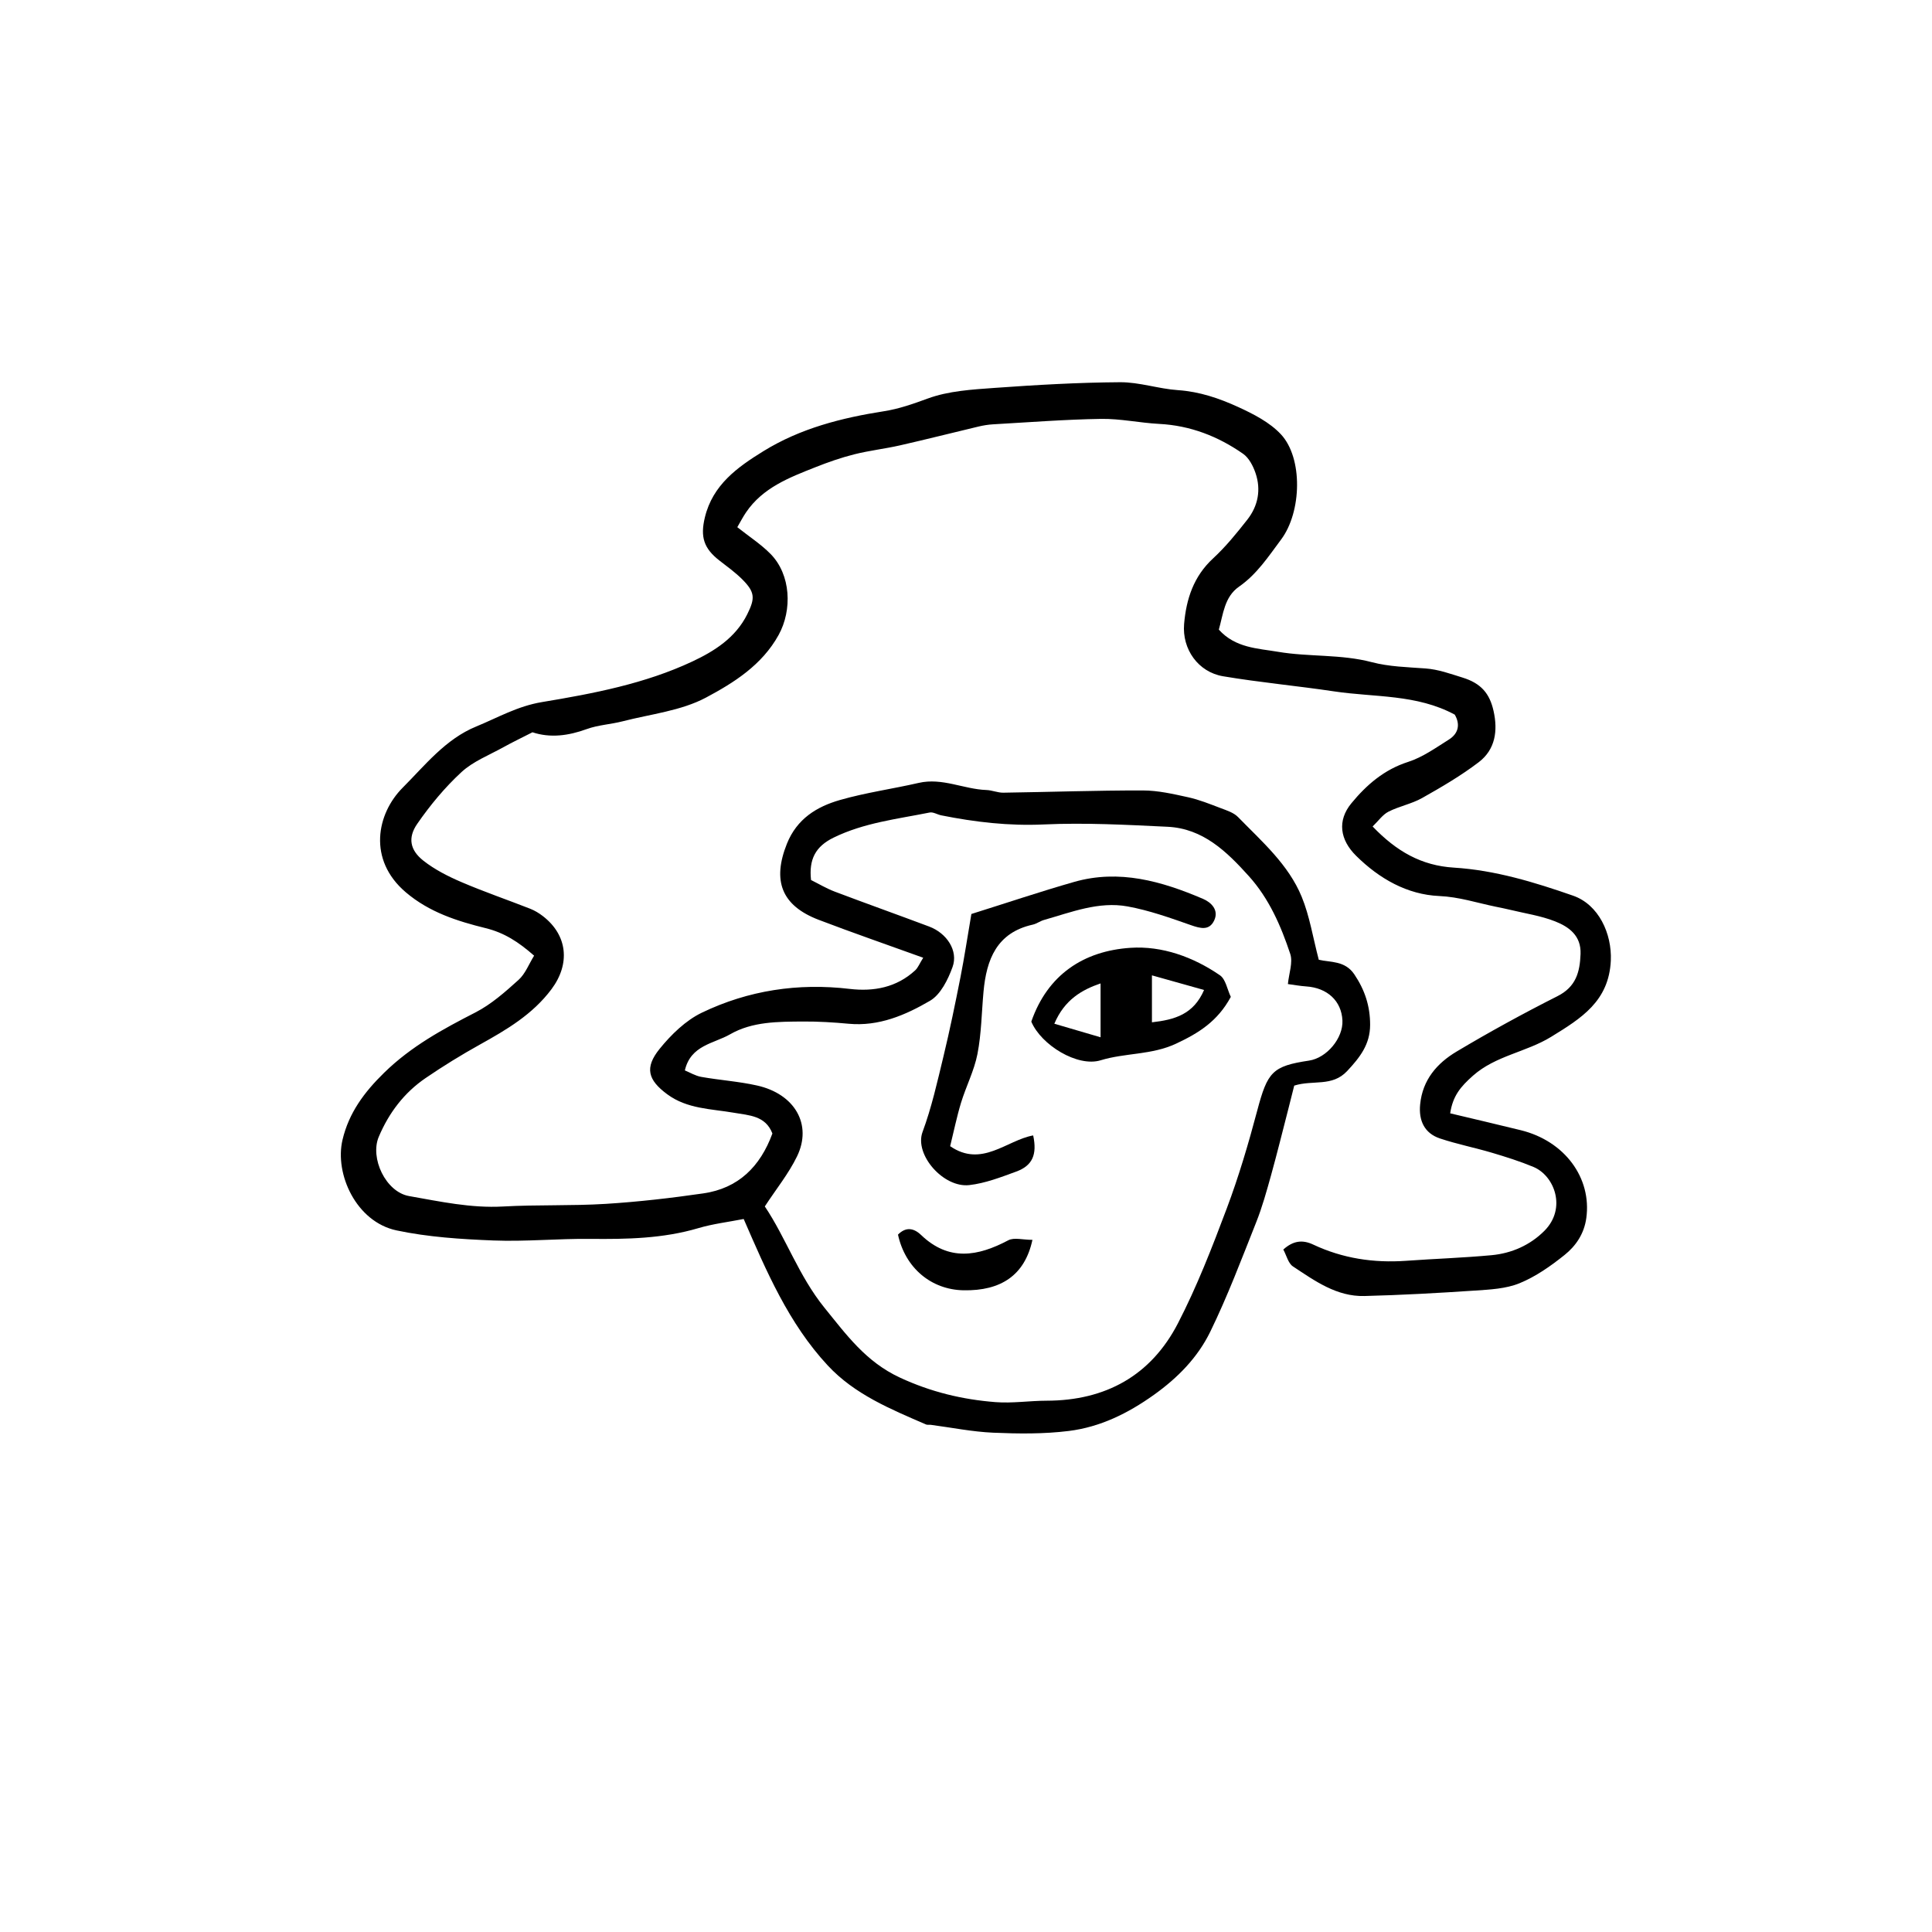 <svg xml:space="preserve" style="enable-background:new 0 0 750 750;" viewBox="0 0 750 750" y="0px" x="0px" xmlns:xlink="http://www.w3.org/1999/xlink" xmlns="http://www.w3.org/2000/svg" id="Layer_1" version="1.1">
<style type="text/css">
	.st0{fill:#F7EBE2;}
	.st1{fill:#262626;}
	.st2{clip-path:url(#SVGID_00000150085656543492452880000013981502972614940563_);fill:#ADC1D1;}
	.st3{clip-path:url(#SVGID_00000106846615783634448380000000776878746178082223_);}
	.st4{fill:#FFFFFF;}
	.st5{clip-path:url(#SVGID_00000058554889439734716380000013605292038879448707_);fill:#DF9A3C;}
	.st6{clip-path:url(#SVGID_00000142150870594468772120000006528737683847092388_);}
	.st7{clip-path:url(#SVGID_00000025402206370648948920000010158342652734405002_);fill:#F7EBE2;}
	.st8{clip-path:url(#SVGID_00000078760719460232467200000008295978510364713101_);}
	.st9{clip-path:url(#SVGID_00000133513342698584446750000008967717219357301942_);}
	.st10{clip-path:url(#SVGID_00000093179387613118738950000008455891236070348930_);fill:#ADC1D1;}
	.st11{clip-path:url(#SVGID_00000178904506551110322930000001675476603932069269_);}
	.st12{fill:#DFBCCD;}
	.st13{clip-path:url(#SVGID_00000118379732463831221280000008615026162195398026_);}
	.st14{clip-path:url(#SVGID_00000058563324643061287670000005491178146332237478_);fill:#F7EBE2;}
	.st15{clip-path:url(#SVGID_00000150081911150047552560000008176279777418376364_);}
	.st16{clip-path:url(#SVGID_00000138540034742540237010000016172194942503805059_);}
	.st17{fill:#262626;stroke:#231F20;stroke-linecap:round;stroke-linejoin:round;stroke-miterlimit:10;}
	.st18{clip-path:url(#SVGID_00000169550519162507631490000002418103506839889024_);}
	.st19{clip-path:url(#SVGID_00000047763830970865066210000001968628394421624991_);}
	.st20{clip-path:url(#SVGID_00000085964708903756644050000017450297052016133780_);}
	.st21{clip-path:url(#SVGID_00000122715736967829362010000013586047546908192434_);}
</style>
<g>
	<path d="M610.67,347.7c-15.02-5.24-30.33-9.9-46.29-10.89c-12.57-0.78-22.23-6.28-31.53-15.97c2.25-2.17,3.89-4.59,6.16-5.75
		c4.17-2.12,8.99-3.01,13.04-5.29c7.56-4.26,15.13-8.68,22.01-13.93c6.42-4.9,7.47-12.18,5.73-19.91
		c-1.51-6.72-4.8-10.7-12.08-12.94c-4.78-1.47-9.3-3.16-14.37-3.53c-6.96-0.51-14.1-0.67-20.79-2.43
		c-12.05-3.17-24.44-1.99-36.47-4.04c-7.81-1.33-16.51-1.45-22.93-8.6c1.7-5.96,2.14-12.72,7.84-16.68
		c6.98-4.86,11.44-11.75,16.35-18.32c7.99-10.7,8.51-31.61-0.1-40.83c-4.35-4.65-10.63-7.86-16.56-10.58
		c-7.34-3.36-15.02-5.99-23.35-6.55c-7.56-0.51-15.04-3.13-22.55-3.08c-16.22,0.1-32.45,1.04-48.63,2.2
		c-8.77,0.63-17.93,1.16-26.03,4.14c-5.62,2.06-11.14,4.01-16.97,4.92c-16.47,2.58-32.43,6.64-46.79,15.5
		c-10.14,6.26-19.68,13.08-22.73,25.71c-1.83,7.58-0.44,12.05,5.71,16.8c3.01,2.33,6.14,4.59,8.82,7.27c4.99,5,4.98,7.37,1.93,13.52
		c-4.55,9.18-12.84,14.37-21.32,18.35c-18.41,8.64-38.5,12.46-58.33,15.75c-9.59,1.59-17.19,6.05-25.58,9.49
		c-11.94,4.89-19.88,15.08-28.53,23.74c-10.06,10.08-13.71,27.93,1.19,40.61c9.13,7.77,19.97,11.2,31.02,13.93
		c7.19,1.77,12.71,5.32,18.8,10.68c-2.05,3.31-3.42,7.04-6.03,9.39c-5.18,4.68-10.6,9.49-16.74,12.64
		c-12.71,6.52-24.91,13.13-35.41,23.38c-7.85,7.66-13.72,15.64-16.19,26.05c-3.16,13.3,5.32,31.88,20.96,35.19
		c12.27,2.6,25.02,3.42,37.61,3.91c12.5,0.49,25.06-0.75,37.58-0.62c14.19,0.15,28.22-0.1,41.99-4.17
		c5.64-1.67,11.57-2.37,17.59-3.55c8.82,20.28,17.43,40.52,32.64,56.87c10.46,11.25,24.41,16.94,38.12,22.89
		c0.55,0.24,1.27,0.06,1.91,0.15c8.06,1.06,16.1,2.7,24.19,3.05c9.76,0.42,19.66,0.53,29.33-0.67c12.16-1.51,22.91-6.78,33.08-14.04
		c9.31-6.65,16.98-14.52,21.83-24.44c6.74-13.79,12.17-28.24,17.85-42.53c2.33-5.85,4.02-11.98,5.72-18.06
		c2.43-8.75,4.6-17.57,6.87-26.36c0.77-2.99,1.51-5.99,2.18-8.64c7.29-2.31,14.71,0.59,20.55-5.66c4.98-5.33,8.9-10.34,8.91-17.93
		c0.01-7.26-2.04-13.52-6.13-19.6c-3.66-5.43-9.34-4.59-13.8-5.67c-2.28-8.66-3.54-16.92-6.63-24.44
		c-5.15-12.55-15.45-21.45-24.71-30.95c-1.67-1.72-4.37-2.57-6.72-3.46c-4.16-1.58-8.34-3.28-12.66-4.23
		c-5.79-1.27-11.72-2.64-17.59-2.64c-18.05-0.03-36.11,0.61-54.16,0.87c-2.17,0.03-4.35-0.96-6.54-1.04
		c-8.82-0.31-17.14-4.86-26.26-2.77c-10.19,2.34-20.62,3.78-30.64,6.66c-9,2.59-16.68,7.29-20.56,16.97
		c-5.73,14.33-2.14,24,12.36,29.54c13.02,4.97,26.21,9.53,40.55,14.71c-1.46,2.35-2.03,3.9-3.11,4.89
		c-7.23,6.67-16.1,8.31-25.42,7.21c-20.05-2.37-39.33,0.55-57.36,9.21c-6.31,3.03-11.94,8.52-16.43,14.06
		c-5.96,7.37-4.49,12.11,2.92,17.61c7.77,5.76,17.07,5.66,25.95,7.2c5.9,1.02,12.25,1.12,14.91,8.05
		c-4.73,12.89-13.25,21.29-26.82,23.25c-12.56,1.82-25.22,3.28-37.88,4.07c-13.25,0.82-26.59,0.28-39.84,1.02
		c-12.46,0.7-24.46-1.93-36.51-4.05c-9.07-1.59-15.25-14.77-11.76-23.01c3.95-9.33,9.86-17.12,18.2-22.81
		c6.81-4.65,13.86-8.99,21.07-13c10.38-5.77,20.45-11.68,27.78-21.49c7.32-9.8,6.3-20.91-3.32-28.35c-1.5-1.16-3.19-2.19-4.95-2.88
		c-8.86-3.48-17.89-6.57-26.64-10.32c-5.2-2.23-10.43-4.87-14.84-8.35c-5.16-4.08-6.13-8.86-2.36-14.3
		c4.99-7.21,10.72-14.13,17.16-20.07c4.53-4.18,10.73-6.58,16.26-9.65c3.59-1.99,7.31-3.77,11.3-5.81
		c6.92,2.28,13.93,1.36,21.07-1.24c4.42-1.61,9.33-1.83,13.93-3.02c10.91-2.81,22.71-4.06,32.4-9.23
		c10.77-5.75,21.68-12.57,28.15-24.27c5.37-9.73,4.79-23.43-3.12-31.47c-3.72-3.78-8.3-6.73-12.91-10.39
		c1.2-2.06,2.19-3.98,3.39-5.75c6.51-9.6,16.78-13.51,26.91-17.52c4.93-1.96,9.99-3.73,15.13-5.02c5.84-1.47,11.88-2.14,17.76-3.48
		c10.17-2.31,20.28-4.88,30.42-7.29c1.85-0.44,3.77-0.76,5.67-0.87c13.96-0.79,27.91-1.89,41.88-2.11
		c7.54-0.12,15.1,1.56,22.67,1.95c12.05,0.63,22.8,4.82,32.52,11.6c2.27,1.59,3.89,4.73,4.83,7.49c2.2,6.46,0.99,12.75-3.19,18.08
		c-4.13,5.25-8.39,10.52-13.28,15.03c-7.57,6.98-10.43,15.78-11.26,25.48c-0.83,9.75,5.45,18.65,15.12,20.28
		c14.32,2.41,28.82,3.73,43.18,5.88c15.64,2.34,31.98,1.03,46.77,9.02c2.14,3.67,1.54,7.26-2.26,9.66
		c-5.1,3.21-10.21,6.88-15.85,8.69c-9.3,2.98-16.12,8.9-22,16.03c-5.6,6.79-4.47,14.22,1.85,20.45c9,8.89,19.82,15.03,32.2,15.58
		c7.77,0.34,14.68,2.66,21.96,4.15c1.86,0.38,3.73,0.75,5.58,1.2c5.85,1.42,11.92,2.3,17.47,4.49c5.38,2.12,10.15,5.54,9.88,12.66
		c-0.26,7.03-1.76,12.75-8.96,16.38c-13.29,6.71-26.38,13.88-39.17,21.51c-7.56,4.51-13.21,10.94-14.14,20.51
		c-0.61,6.23,1.62,11.2,7.73,13.23c6.61,2.2,13.49,3.56,20.17,5.54c5.42,1.61,10.84,3.32,16.06,5.49
		c8.21,3.41,12.96,16.07,4.3,24.79c-5.53,5.56-12.7,8.75-20.52,9.48c-11.05,1.03-22.15,1.39-33.22,2.18
		c-12.54,0.89-24.6-0.92-36.01-6.29c-4.21-1.99-7.8-1.51-11.63,1.91c1.26,2.32,1.9,5.34,3.73,6.55c8.47,5.6,16.98,11.78,27.76,11.5
		c14.28-0.36,28.56-1.15,42.82-2.11c5.86-0.39,12.08-0.68,17.39-2.85c6.29-2.57,12.13-6.68,17.48-10.97
		c4.4-3.53,7.61-8.22,8.45-14.37c2.12-15.53-8.35-29.85-25.42-34.06c-9.16-2.26-18.35-4.39-27.43-6.56
		c1.02-6.74,3.99-10.31,8.86-14.62c8.8-7.79,20.62-9.1,30.36-15.09c11.7-7.2,22.38-13.79,23.14-29.56
		C625.78,362.38,620.58,351.16,610.67,347.7z M309.41,448.9c5.99-12.35-0.85-24.23-15.54-27.51c-7.1-1.59-14.45-2.07-21.63-3.34
		c-2.31-0.41-4.45-1.73-6.38-2.52c2.28-9.84,11.24-10.38,17.55-14.01c8.65-4.98,18.64-4.9,28.35-4.97
		c5.9-0.04,11.83,0.32,17.71,0.87c11.7,1.09,22.04-3.36,31.56-8.92c4.12-2.41,6.99-8.23,8.75-13.11c2.28-6.3-2.2-13.12-9.09-15.71
		c-12.2-4.58-24.48-8.95-36.66-13.56c-3.22-1.22-6.23-3.03-9.19-4.5c-0.87-7.99,1.69-13.01,8.78-16.47
		c11.84-5.78,24.67-7.2,37.26-9.73c1.37-0.28,2.97,0.78,4.5,1.09c13.13,2.63,26.24,4.16,39.8,3.54c15.98-0.73,32.06,0.13,48.06,0.9
		c13.77,0.66,22.96,9.61,31.56,19.16c7.86,8.72,12.45,19.3,16.07,30.19c1.1,3.33-0.51,7.55-0.91,11.71c2.28,0.3,4.66,0.75,7.05,0.91
		c8.27,0.54,13.77,5.65,14.12,13.23c0.32,6.85-6.08,14.54-12.95,15.57c-14.26,2.14-16.13,4.39-20.12,19.4
		c-3.4,12.81-7.17,25.59-11.83,37.99c-5.68,15.12-11.56,30.29-18.96,44.61c-10.47,20.25-28.05,30-50.98,30.03
		c-6.62,0.01-13.29,1.06-19.84,0.55c-12.86-1.01-25.05-3.92-37.12-9.53c-13.19-6.13-20.73-16.58-29.28-27.12
		c-9.97-12.31-15-27.21-23.15-39.32C301.34,461.54,306.16,455.6,309.41,448.9z"></path>
	<path d="M376.29,460.05c6.2-0.7,12.29-3.08,18.23-5.25c6.25-2.29,8.16-6.55,6.56-14.03c-10.35,1.87-19.93,12.63-32.23,4.18
		c1.45-5.87,2.57-11.44,4.22-16.86c1.95-6.38,5.12-12.47,6.38-18.95c1.54-7.91,1.61-16.11,2.35-24.17
		c1.15-12.5,5.12-22.92,19.12-26.03c1.51-0.34,2.85-1.39,4.35-1.81c10.62-3.01,21.22-7.29,32.43-5.26
		c8.36,1.52,16.52,4.43,24.58,7.26c3.75,1.32,7.16,2.21,9.06-1.8c1.91-4.03-1.11-7.02-4.35-8.4c-16.02-6.84-32.51-11.58-50.04-6.56
		c-13.01,3.72-25.84,8.04-39.86,12.44c-1.54,8.99-2.71,16.81-4.24,24.56c-2.03,10.26-4.13,20.52-6.59,30.69
		c-2.39,9.88-4.61,19.88-8.13,29.38C354.88,448.21,366.22,461.2,376.29,460.05z"></path>
	<path d="M438.86,367.94c-18.23,1.21-32.2,10.46-38.51,28.65c3.83,9.12,17.98,17.74,26.89,15.02c9.62-2.94,19.82-2.01,29.33-6.47
		c8.69-4.07,16.09-8.63,21.23-18.15c-1.4-2.94-1.99-6.85-4.21-8.38C463.21,371.47,451.08,367.13,438.86,367.94z M427.24,402.67
		c-6.32-1.85-11.85-3.47-17.95-5.26c3.97-9.36,10.75-13.19,17.95-15.65C427.24,388.77,427.24,395.19,427.24,402.67z M447.18,378.63
		c6.63,1.86,13.15,3.69,20.24,5.68c-4.09,9.43-11.28,11.53-20.24,12.55C447.18,390.32,447.18,384.67,447.18,378.63z"></path>
	<path d="M374.05,500.89c14.55,0.27,23.79-5.86,26.74-19.58c-3.73,0-7.13-1.02-9.38,0.17c-11.86,6.28-23.12,8.23-33.87-2.08
		c-2.93-2.81-6.01-3.12-8.94-0.12C351.41,492.23,361.5,500.66,374.05,500.89z"></path>
</g>
</svg>
